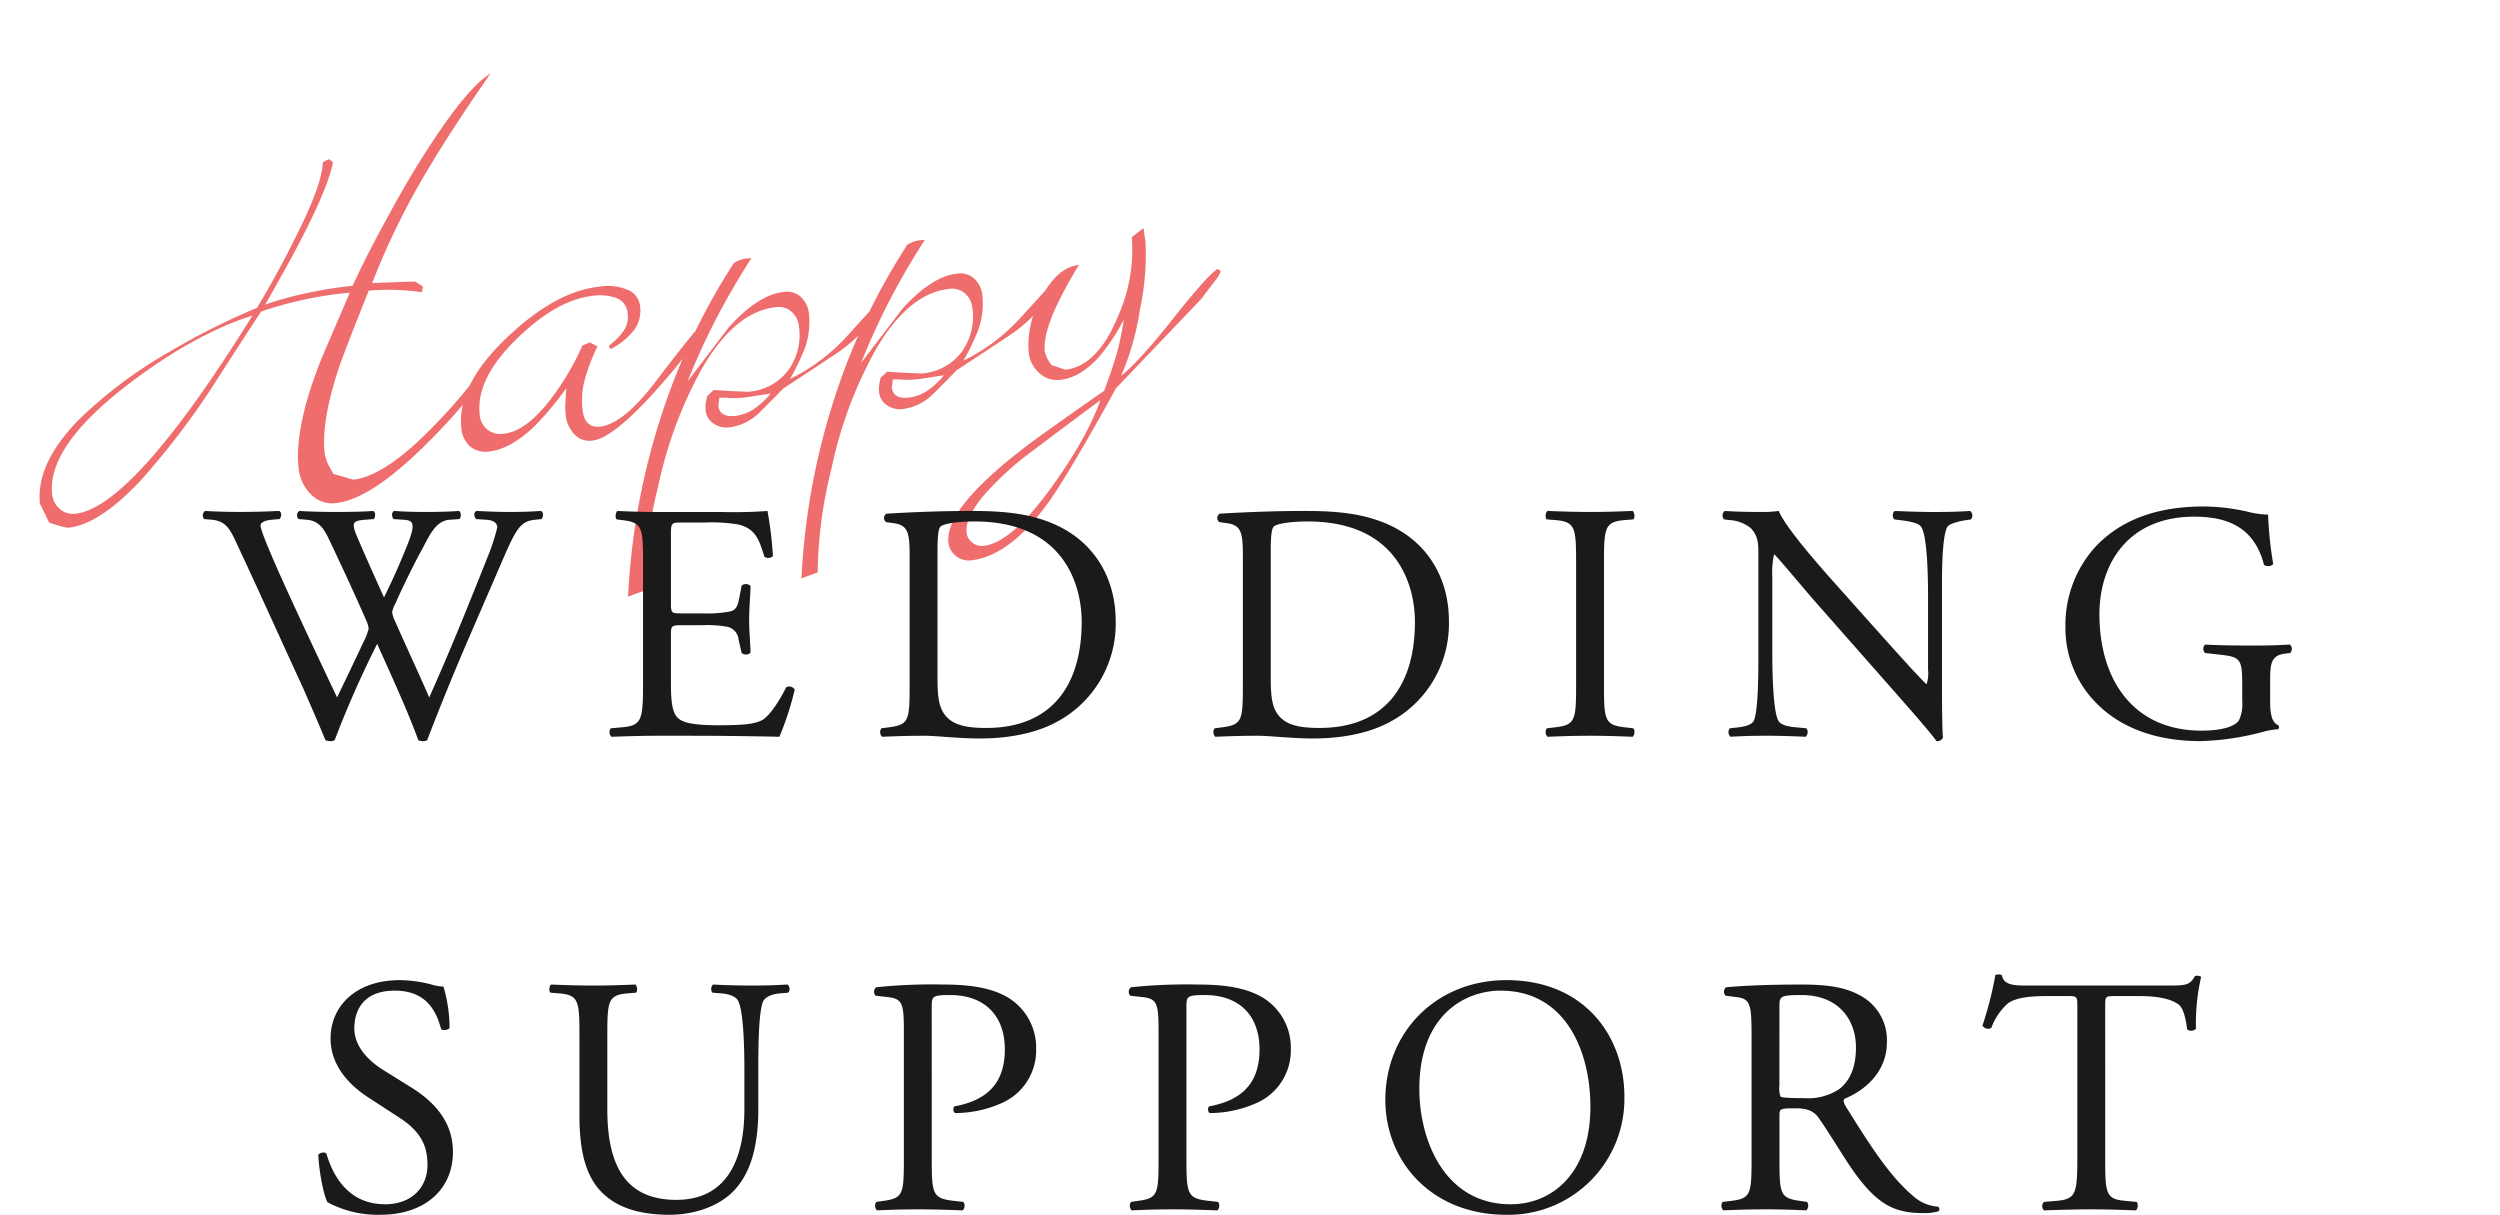 <svg xmlns="http://www.w3.org/2000/svg" width="426" height="207" viewBox="0 0 426 207"><g transform="translate(-73.923 -46.386)"><path d="M60.213,33.379l7.323.51,1.221,1.02-.305.919A38.972,38.972,0,0,0,59.5,34.607Q54.009,44.982,52.89,47.525q-3.763,8.442-3.763,13.731a6.638,6.638,0,0,0,.509,2.339q.2.509.61,1.424L53.5,66.341q4.475,0,11.493-5.187A95.08,95.08,0,0,0,75.978,51.39L80.86,46.1l.712.61a93.9,93.9,0,0,1-14.24,14.24Q56.348,70,50.144,70a5.013,5.013,0,0,1-4.119-1.983,7.22,7.22,0,0,1-1.577-4.628q0-7.221,6.1-18.613,4.068-7.221,5.7-10.171H54.924a64.705,64.705,0,0,0-14.036,1.627q-4.984,6.1-9.866,12.205A133.533,133.533,0,0,1,17.6,62.578Q9.764,69.392,4.374,69.392A6.3,6.3,0,0,1,3.1,68.986q-1.068-.407-1.882-.814Q.61,66.443,0,64.815,0,58.1,7.832,51.491A75.924,75.924,0,0,1,24.614,41.422a117.856,117.856,0,0,1,15.664-5.9A175.858,175.858,0,0,0,50.347,20.571q3.356-5.8,3.662-8.544l1.119-.407.61.61q-1.119,3.763-6.2,11.6-2.543,3.967-7.832,11.29A58.509,58.509,0,0,1,49.126,33.9a75.769,75.769,0,0,1,7.73-.407q2.95-5,7.527-11.538A162.087,162.087,0,0,1,74.656,8.474q5.9-6.84,9.357-8.474Q76.487,8.676,71.1,15.924A126.358,126.358,0,0,0,60.213,33.379ZM2.238,63.4a3.775,3.775,0,0,0,1.02,2.636,3.312,3.312,0,0,0,2.549,1.115q4.9,0,13.311-7.6T39.362,36.743q-10.3,2.13-22.438,9.529Q2.238,55.294,2.238,63.4ZM99.168,48.236a11.011,11.011,0,0,0,2.666-2.136,4.126,4.126,0,0,0,1.1-2.848,3.017,3.017,0,0,0-1.583-2.95,8.538,8.538,0,0,0-3.93-.814q-6.228,0-13.783,5.978T76.08,57.475a3.515,3.515,0,0,0,3.763,3.781q3.763,0,8.544-5.02a45.209,45.209,0,0,0,6.306-8.5l1.322-.41,1.221.814a33.708,33.708,0,0,0-2.95,5.944,13.941,13.941,0,0,0-.712,4.407q0,3.279,2.644,3.279,3.967,0,10.171-6.552,7.73-8.191,8.849-8.908l.407.407Q113,50.678,106.085,56.882,98.151,64,94.693,64a3.49,3.49,0,0,1-3-1.475,5.658,5.658,0,0,1-1.068-3.407,14.141,14.141,0,0,1,.2-2.187q.2-1.271.407-2.288a52.99,52.99,0,0,1-6.306,6.066Q80.555,64,77,64a4.054,4.054,0,0,1-3.153-1.225,4.658,4.658,0,0,1-1.119-3.267q0-7.25,9.154-14.347t16.681-7.1a8.676,8.676,0,0,1,5.289,1.322,3.5,3.5,0,0,1,1.322,2.95,5.421,5.421,0,0,1-1.831,4.068,11.672,11.672,0,0,1-3.967,2.441Zm12.714,7.425,7.933-8.4q5.594-5.022,9.968-5.022a3.492,3.492,0,0,1,2.848,1.229,4.506,4.506,0,0,1,1.017,2.969,13.6,13.6,0,0,1-1.322,5.736,42.151,42.151,0,0,1-3.051,4.916,32.3,32.3,0,0,0,10.273-6.1q2.746-2.441,5.594-4.984l.509.329q-2.339,4.188-8.035,7.253-4.882,2.554-9.663,5.006-2.95,2.451-4.374,3.574a8.877,8.877,0,0,1-5.492,2.044,3.906,3.906,0,0,1-2.543-.915,2.994,2.994,0,0,1-1.119-2.441,4.642,4.642,0,0,1,.2-1.373q.2-.661.305-.966l1.221-.915q2.848.509,5.8.915a9.335,9.335,0,0,0,7.069-2.818,10.16,10.16,0,0,0,2.7-7.326,3.771,3.771,0,0,0-.966-2.613,3.313,3.313,0,0,0-2.594-1.076q-7.018,0-13.629,9.092a71.961,71.961,0,0,0-9.561,19.308,75.322,75.322,0,0,0-4.17,17.265l-2.848.715a117.753,117.753,0,0,1,8.442-29.093A109.707,109.707,0,0,1,121.85,36.44a6.265,6.265,0,0,1,1.831-.51H124.9q-3.763,4.679-6.967,9.51T111.882,55.661Zm4.78,4.679q0,2.034,2.645,2.034a7.069,7.069,0,0,0,3.356-.865,12.835,12.835,0,0,0,3.051-2.288l-4.272.2a16.233,16.233,0,0,1-2.9-.2,9.4,9.4,0,0,0-1.577-.2Zm24.919-4.679,7.933-8.4q5.594-5.022,9.968-5.022a3.492,3.492,0,0,1,2.848,1.229,4.507,4.507,0,0,1,1.017,2.969,13.6,13.6,0,0,1-1.322,5.736,42.149,42.149,0,0,1-3.051,4.916,32.3,32.3,0,0,0,10.273-6.1q2.746-2.441,5.594-4.984l.509.329q-2.339,4.188-8.035,7.253-4.882,2.554-9.663,5.006-2.95,2.451-4.374,3.574a8.877,8.877,0,0,1-5.492,2.044,3.906,3.906,0,0,1-2.543-.915,2.994,2.994,0,0,1-1.119-2.441,4.642,4.642,0,0,1,.2-1.373q.2-.661.305-.966l1.221-.915q2.848.509,5.8.915a9.335,9.335,0,0,0,7.069-2.818,10.16,10.16,0,0,0,2.7-7.326,3.772,3.772,0,0,0-.966-2.613,3.313,3.313,0,0,0-2.594-1.076q-7.018,0-13.629,9.092a71.961,71.961,0,0,0-9.561,19.308,75.322,75.322,0,0,0-4.17,17.265l-2.848.715a117.753,117.753,0,0,1,8.442-29.093A109.706,109.706,0,0,1,151.55,36.44a6.266,6.266,0,0,1,1.831-.51H154.6q-3.763,4.679-6.967,9.51T141.582,55.661Zm4.78,4.679q0,2.034,2.645,2.034a7.069,7.069,0,0,0,3.356-.865,12.835,12.835,0,0,0,3.051-2.288l-4.272.2a16.233,16.233,0,0,1-2.9-.2,9.4,9.4,0,0,0-1.577-.2Zm26.547-3.356a5.768,5.768,0,0,0,.915,2.441l2.238,1.017q5.492,0,9.866-8.072a27.773,27.773,0,0,0,3.763-13.18l2.136-1.329.1,2.349a44.149,44.149,0,0,1-2.136,11.337,45.41,45.41,0,0,1-4.374,10.928q3.458-2.238,9.815-8.747t8.391-7.628l.509.407q0,.407-1.221,1.678t-2.543,2.7L184.3,64.51q-6.916,9.968-11.493,15.765-8.645,10.781-16.172,10.781a3.473,3.473,0,0,1-3.458-3.458q0-6.2,16.884-16.07,6.1-3.458,12.205-6.815,1.627-3.255,2.7-5.848a42.422,42.422,0,0,0,1.882-5.848,34.038,34.038,0,0,1-4.882,5.9q-3.56,3.153-6.916,3.153a4.445,4.445,0,0,1-3.509-1.577,5.471,5.471,0,0,1-1.373-3.712,16.241,16.241,0,0,1,2.95-8.747q3.356-5.086,7.12-5.086a78.445,78.445,0,0,0-4.577,6.611Q172.909,54.237,172.909,56.984ZM156.432,86.265a2.455,2.455,0,0,0,.763,1.788,2.551,2.551,0,0,0,1.882.766q4.78,0,12.714-8.889,6.815-7.663,9.663-13.691-7.12,4.189-14.24,8.48Q156.432,81.871,156.432,86.265Z" transform="matrix(0.995, -0.105, 0.105, 0.995, 73.923, 67.724)" fill="#ef6d6d"/><path d="M-746.857-161.339c2.434.231,3.129,1.791,4.23,4.16,3.766,8.031,7.359,16.063,11.067,24.094.753,1.676,3.013,6.876,4,9.3a2.331,2.331,0,0,0,.869.173,1.239,1.239,0,0,0,.7-.173,177.487,177.487,0,0,1,7.243-16.409c1.8,4.045,5.157,11.267,7.011,16.409a1.855,1.855,0,0,0,.811.173,1.238,1.238,0,0,0,.7-.173c2.376-6.182,4.693-11.845,7.243-17.738l4.23-9.765c3.477-8.031,4-9.765,6.9-10.054l1.1-.116c.406-.462.348-1.213-.116-1.387-1.507.116-3.187.173-5.389.173-1.8,0-3.361-.058-5.562-.173-.464.231-.521.867-.058,1.387l1.68.116c1.217.058,1.912.52,1.912,1.329a34.963,34.963,0,0,1-1.738,5.258c-.406,1.04-3.477,8.725-4.635,11.5-1.68,4.1-3.419,8.147-5.215,12.191-1.912-4.391-3.94-8.725-5.91-13.174a4.374,4.374,0,0,1-.406-1.387,4.706,4.706,0,0,1,.521-1.387c.869-2.022,3.3-7.049,4.52-9.187,1.275-2.369,2.318-4.969,4.751-5.142l1.68-.116c.348-.462.29-1.213-.116-1.387-1.333.116-3.65.173-5.563.173-2.144,0-3.882-.058-5.447-.173-.406.173-.521.809-.116,1.387l1.738.116c1.854.116,2.144.751.058,5.662-1.275,3.12-2.318,5.316-3.419,7.569-1.622-3.582-3.245-7.222-4.462-10.054-1.1-2.6-1.043-3,1.217-3.178l1.506-.116c.348-.462.29-1.213-.116-1.387-1.333.116-3.477.173-6.374.173-2.318,0-4.52-.058-6.2-.173a.892.892,0,0,0-.116,1.387l1.391.116c1.97.173,2.839,1.387,3.708,3.178,2.2,4.622,4.346,9.245,6.374,13.867a5,5,0,0,1,.464,1.5,10.469,10.469,0,0,1-.927,2.369c-1.506,3.236-3.071,6.471-4.462,9.36-3.361-7.107-6.779-14.329-10.024-21.552-1.8-4.1-3.013-7.049-3.013-7.742,0-.52.7-.867,1.912-.982l1.333-.116c.348-.4.406-1.213-.116-1.387-2.028.116-4.983.173-6.605.173-1.8,0-4.4-.058-5.968-.173a.948.948,0,0,0-.174,1.387Zm73.414,28.139c0,6.067-.29,6.934-3.592,7.222l-1.912.173a1.12,1.12,0,0,0,.116,1.444c3.419-.116,5.389-.173,7.88-.173h5.215c5.157,0,10.314.058,15.529.173a50.263,50.263,0,0,0,2.607-8.031,1.067,1.067,0,0,0-1.449-.4c-1.507,3-3.071,5.027-4.114,5.6-1.275.636-2.955.867-7.417.867-5.1,0-6.316-.636-7.011-1.329-.927-.982-1.1-2.947-1.1-6.009v-8.147c0-1.5.174-1.56,1.912-1.56h3.361a19.435,19.435,0,0,1,4.462.289,2.472,2.472,0,0,1,1.8,2.2l.521,2.253a1.147,1.147,0,0,0,1.506-.058c0-1.271-.232-3.467-.232-5.547,0-2.2.232-4.449.232-5.836a1.147,1.147,0,0,0-1.506-.058l-.464,2.369c-.29,1.444-.7,1.791-1.391,2.022a21.553,21.553,0,0,1-4.925.347h-3.361c-1.738,0-1.912,0-1.912-1.618v-11.556c0-2.2,0-2.311,1.738-2.311h4.172a27.739,27.739,0,0,1,5.62.347c3.013.751,3.534,2.773,4.4,5.489a1.142,1.142,0,0,0,1.449-.116,64.745,64.745,0,0,0-.927-7.685,77.991,77.991,0,0,1-7.822.173h-10.893c-2.376,0-4.346-.058-6.837-.173-.348.173-.464,1.213-.116,1.444l.927.116c3.419.4,3.534,1.271,3.534,7.28Zm45.427,0c0,6.067-.116,6.76-3.477,7.222l-1.333.173a1.12,1.12,0,0,0,.116,1.444c2.723-.116,4.809-.173,7.243-.173,2.028,0,5.736.462,9.445.462,4.462,0,9.213-.751,12.979-2.773a18.942,18.942,0,0,0,10.14-17.218c0-7.627-3.94-14.214-11.762-17.045-3.766-1.387-7.88-1.733-12.747-1.733-4.925,0-9.618.173-14.544.462a.863.863,0,0,0-.058,1.444l1.275.173c2.434.347,2.723,1.56,2.723,5.6Zm4.751-22.65c0-2.6.116-4.045.579-4.391s2.318-.809,5.736-.809c15.181,0,18.252,10.747,18.252,17.1,0,10.747-5.041,18.085-16.282,18.085-3.65,0-5.852-.578-7.127-2.369-.985-1.387-1.159-3.236-1.159-6.3Zm52.033,22.65c0,6.067-.116,6.76-3.477,7.222l-1.333.173a1.12,1.12,0,0,0,.116,1.444c2.723-.116,4.809-.173,7.243-.173,2.028,0,5.736.462,9.445.462,4.462,0,9.213-.751,12.979-2.773a18.943,18.943,0,0,0,10.14-17.218c0-7.627-3.94-14.214-11.762-17.045-3.766-1.387-7.88-1.733-12.747-1.733-4.925,0-9.618.173-14.544.462a.863.863,0,0,0-.058,1.444l1.275.173c2.434.347,2.723,1.56,2.723,5.6Zm4.751-22.65c0-2.6.116-4.045.579-4.391s2.318-.809,5.736-.809c15.181,0,18.252,10.747,18.252,17.1,0,10.747-5.041,18.085-16.282,18.085-3.65,0-5.852-.578-7.127-2.369-.985-1.387-1.159-3.236-1.159-6.3Zm52.033,22.534c0,6.125-.116,6.934-3.534,7.338l-1.449.173a1.12,1.12,0,0,0,.116,1.444c2.9-.116,4.867-.173,7.3-.173,2.318,0,4.288.058,7.185.173.348-.173.464-1.213.116-1.444l-1.449-.173c-3.419-.4-3.534-1.213-3.534-7.338v-20.57c0-6.125.116-7.107,3.534-7.4l1.449-.116c.348-.231.232-1.271-.116-1.444-2.9.116-4.867.173-7.185.173-2.434,0-4.4-.058-7.3-.173-.348.173-.464,1.213-.116,1.444l1.449.116c3.419.289,3.534,1.271,3.534,7.4Zm62.347-14.849c0-2.658-.116-9.823.869-11.9.232-.462,1.391-.924,3.245-1.213l.811-.116a1.013,1.013,0,0,0-.116-1.444c-1.97.116-3.477.173-5.968.173-2.2,0-4.172-.058-6.837-.173-.464.173-.521,1.1-.116,1.444l.985.116c2.318.289,3.245.636,3.592,1.156,1.1,1.733,1.159,9.245,1.159,11.96V-135.8a5.812,5.812,0,0,1-.232,2.427h-.116c-2.723-2.773-5.562-6.009-9.561-10.458l-5.62-6.3c-1.912-2.138-8.749-9.765-9.908-12.712a18.766,18.766,0,0,1-2.665.173c-1.043,0-4.114,0-6.548-.173a1.009,1.009,0,0,0-.116,1.444l.985.116a6.3,6.3,0,0,1,3.592,1.387c1.217,1.329,1.275,2.542,1.275,4.16v16.7c0,2.773.058,9.823-.753,11.9-.29.636-1.217.982-2.549,1.156l-1.564.173a1.068,1.068,0,0,0,.116,1.444c2.028-.116,3.592-.173,6.026-.173,2.144,0,4.172.058,6.779.173a1.056,1.056,0,0,0,.116-1.444l-1.8-.173c-1.449-.116-2.607-.462-2.955-1.1-.985-1.733-1.043-9.245-1.043-11.96v-12.6a14.643,14.643,0,0,1,.29-3.756h.116c1.217,1.271,5.157,6.009,6.721,7.8l13.443,15.254c5.041,5.72,6.721,7.742,7.417,8.725a1.045,1.045,0,0,0,1.1-.636c-.174-1.5-.174-8.378-.174-10.111Zm55.915,14.5c0-2.947.058-4.565,2.492-4.853l.927-.116a1.006,1.006,0,0,0-.058-1.444c-1.912.116-3.882.173-6.142.173-3.419,0-6.605-.058-8.286-.173a.963.963,0,0,0,0,1.444l2.549.289c3.592.4,3.766.751,3.766,5.6v2.311a6.421,6.421,0,0,1-.579,3.293c-.637.982-2.781,1.733-6.374,1.733-11.647,0-17.383-8.725-17.383-19.818,0-8.667,4.925-16.641,16.166-16.641,5.91,0,10.256,1.964,11.878,8.2.348.347,1.391.289,1.564-.173a64.823,64.823,0,0,1-.869-8.378,15.331,15.331,0,0,1-3.592-.52,34.721,34.721,0,0,0-7.359-.867c-8.749,0-14.486,2.716-18.368,6.76a19.8,19.8,0,0,0-5.215,13.694,18.162,18.162,0,0,0,5.331,13.116c4.462,4.507,10.777,6.414,17.673,6.414a45.412,45.412,0,0,0,10.372-1.5,13.016,13.016,0,0,1,2.839-.52.475.475,0,0,0,.058-.693c-1.043-.4-1.391-1.791-1.391-4.1ZM-705.834-53.6c0-5.489-3.593-8.84-7.243-11.094l-4.635-2.889c-2.144-1.329-4.925-3.756-4.925-7.107,0-2.658,1.217-6.414,6.9-6.414,5.562,0,7.127,3.756,7.88,6.529.29.347,1.217.173,1.449-.173a25.208,25.208,0,0,0-1.043-7.049,7.807,7.807,0,0,1-2.028-.347,22.456,22.456,0,0,0-5.389-.751c-7.533,0-11.82,4.449-11.82,9.938,0,4.738,3.361,8.031,6.258,9.938l5.5,3.582c4.23,2.716,4.751,5.547,4.751,8.089,0,3.467-2.376,6.645-7.243,6.645-6.721,0-9.1-5.662-9.966-8.609-.232-.347-1.1-.231-1.391.173.116,2.716.869,6.818,1.564,8.089a18.125,18.125,0,0,0,9.039,2.138C-710.643-42.908-705.834-47.242-705.834-53.6Zm49.657-7.222c0,8.782-3.187,15.369-11.589,15.369-8.865,0-11.762-6.125-11.762-15.427v-12.48c0-6.009.116-6.991,3.477-7.28l1.391-.116c.348-.231.232-1.213-.116-1.387-2.839.116-4.751.173-7.127.173-2.318,0-4.288-.058-7.185-.173-.348.173-.464,1.156-.116,1.387l1.449.116c3.361.289,3.477,1.271,3.477,7.28v13.636c0,6.876,1.449,11.094,4.519,13.636,2.839,2.427,6.837,3.178,10.835,3.178,4.288,0,8.576-1.5,11.067-4.218,3.245-3.467,4.056-8.782,4.056-13.809v-6.529c0-3.236,0-9.88.811-11.787.348-.751,1.449-1.271,2.9-1.387l1.391-.116a1,1,0,0,0-.116-1.387c-2.086.116-3.65.173-6.084.173-2.26,0-4.4-.058-6.605-.173a1.042,1.042,0,0,0-.116,1.387l1.448.116c1.449.116,2.492.52,2.9,1.213.985,1.733,1.1,8.378,1.1,11.96Zm31.927-17.449c0-1.849.058-2.08,3.129-2.08,6.026,0,9.329,3.64,9.329,9.245,0,5.027-2.26,8.551-8.518,9.707-.348.116-.348.982.058,1.156a19.607,19.607,0,0,0,8-1.733,9.792,9.792,0,0,0,5.794-9.187,9.976,9.976,0,0,0-4.635-8.667c-2.723-1.676-6.316-2.311-11.125-2.311a91.611,91.611,0,0,0-11.473.462.963.963,0,0,0-.116,1.444l2.086.231c2.607.289,2.723,1.271,2.723,6.182V-52.5c0,6.067-.116,6.76-3.477,7.222l-1.217.173a1.12,1.12,0,0,0,.116,1.444c2.549-.116,4.635-.173,7.069-.173,2.318,0,4.23.058,7.533.173a1.128,1.128,0,0,0,.116-1.444l-1.564-.173c-3.708-.4-3.824-1.156-3.824-7.222Zm43.4,0c0-1.849.058-2.08,3.129-2.08,6.026,0,9.329,3.64,9.329,9.245,0,5.027-2.26,8.551-8.518,9.707-.348.116-.348.982.058,1.156a19.607,19.607,0,0,0,8-1.733,9.793,9.793,0,0,0,5.794-9.187,9.976,9.976,0,0,0-4.635-8.667c-2.723-1.676-6.316-2.311-11.125-2.311a91.61,91.61,0,0,0-11.473.462.963.963,0,0,0-.116,1.444l2.086.231c2.607.289,2.723,1.271,2.723,6.182V-52.5c0,6.067-.116,6.76-3.477,7.222l-1.217.173a1.12,1.12,0,0,0,.116,1.444c2.549-.116,4.635-.173,7.069-.173,2.318,0,4.23.058,7.533.173a1.128,1.128,0,0,0,.116-1.444l-1.564-.173c-3.708-.4-3.824-1.156-3.824-7.222Zm54.524,35.361a19.755,19.755,0,0,0,20.106-20.165c0-10.169-6.721-19.818-20.106-19.818-11.936,0-20.628,8.84-20.628,20.4C-546.955-52.1-539.19-42.908-526.327-42.908Zm.753-1.791c-11.415,0-15.587-11.094-15.587-19.645,0-12.654,7.822-16.756,13.848-16.756,11.067,0,15.3,10.285,15.3,19.818C-512.015-49.9-518.621-44.7-525.574-44.7Zm41.023-7.8c0,6.067-.116,6.818-3.477,7.222l-1.449.173a1.111,1.111,0,0,0,.116,1.444c2.723-.116,4.809-.173,7.243-.173,2.318,0,4.288.058,6.9.173a1.128,1.128,0,0,0,.116-1.444l-1.217-.173c-3.361-.462-3.477-1.156-3.477-7.222v-7.28c0-1.213.116-1.271,2.723-1.271,2.318,0,3.245.578,4.114,1.849,1.8,2.6,4.172,6.587,5.678,8.725,4.114,5.836,7.069,7.28,11.994,7.28a9.043,9.043,0,0,0,2.549-.289.483.483,0,0,0-.058-.809,6.945,6.945,0,0,1-4-1.618c-3.94-3.293-7.011-7.916-11.647-15.369-.29-.462-.579-1.04-.29-1.387,2.9-1.156,7.243-4.16,7.243-9.649a8.606,8.606,0,0,0-4.809-8.089c-2.665-1.444-6.084-1.733-9.676-1.733-5.678,0-9.676.173-12.921.462a.963.963,0,0,0-.058,1.444L-487.1-80c2.376.289,2.549,1.271,2.549,6.76Zm4.751-26c0-1.618.174-1.849,3.766-1.849,6.432,0,9.271,4.333,9.271,8.9,0,3.929-1.333,5.951-2.9,7.165a9.729,9.729,0,0,1-5.968,1.5c-2.955,0-3.824-.116-4-.289a4.538,4.538,0,0,1-.174-1.907Zm55.509.289c0-1.907-.058-1.965,1.68-1.965h4.114c3.187,0,5.389.462,6.721,1.444.869.636,1.275,2.773,1.449,4.218a1.09,1.09,0,0,0,1.507-.116,34.877,34.877,0,0,1,.869-8.782c-.116-.231-.753-.289-1.043-.173-.869,1.5-1.391,1.618-4.52,1.618h-23.467c-2.665,0-4.577.058-4.925-1.791a1.452,1.452,0,0,0-1.1,0,60.713,60.713,0,0,1-2.2,8.609,1.122,1.122,0,0,0,1.507.4,10.547,10.547,0,0,1,2.607-3.987c1.449-1.329,4.635-1.444,7.127-1.444h3.187c1.738,0,1.738.058,1.738,1.849V-52.5c0,6.067-.29,6.934-3.592,7.222l-2.086.173a1.007,1.007,0,0,0,0,1.444c3.708-.116,5.736-.173,8.054-.173s4.288.058,7.591.173c.348-.173.464-1.213.116-1.444l-1.854-.173c-3.361-.289-3.477-1.156-3.477-7.222Z" transform="translate(856.939 296.294)" fill="#1a1a1a"/><rect width="35" height="127" transform="translate(464.923 124.386)" fill="none"/></g></svg>